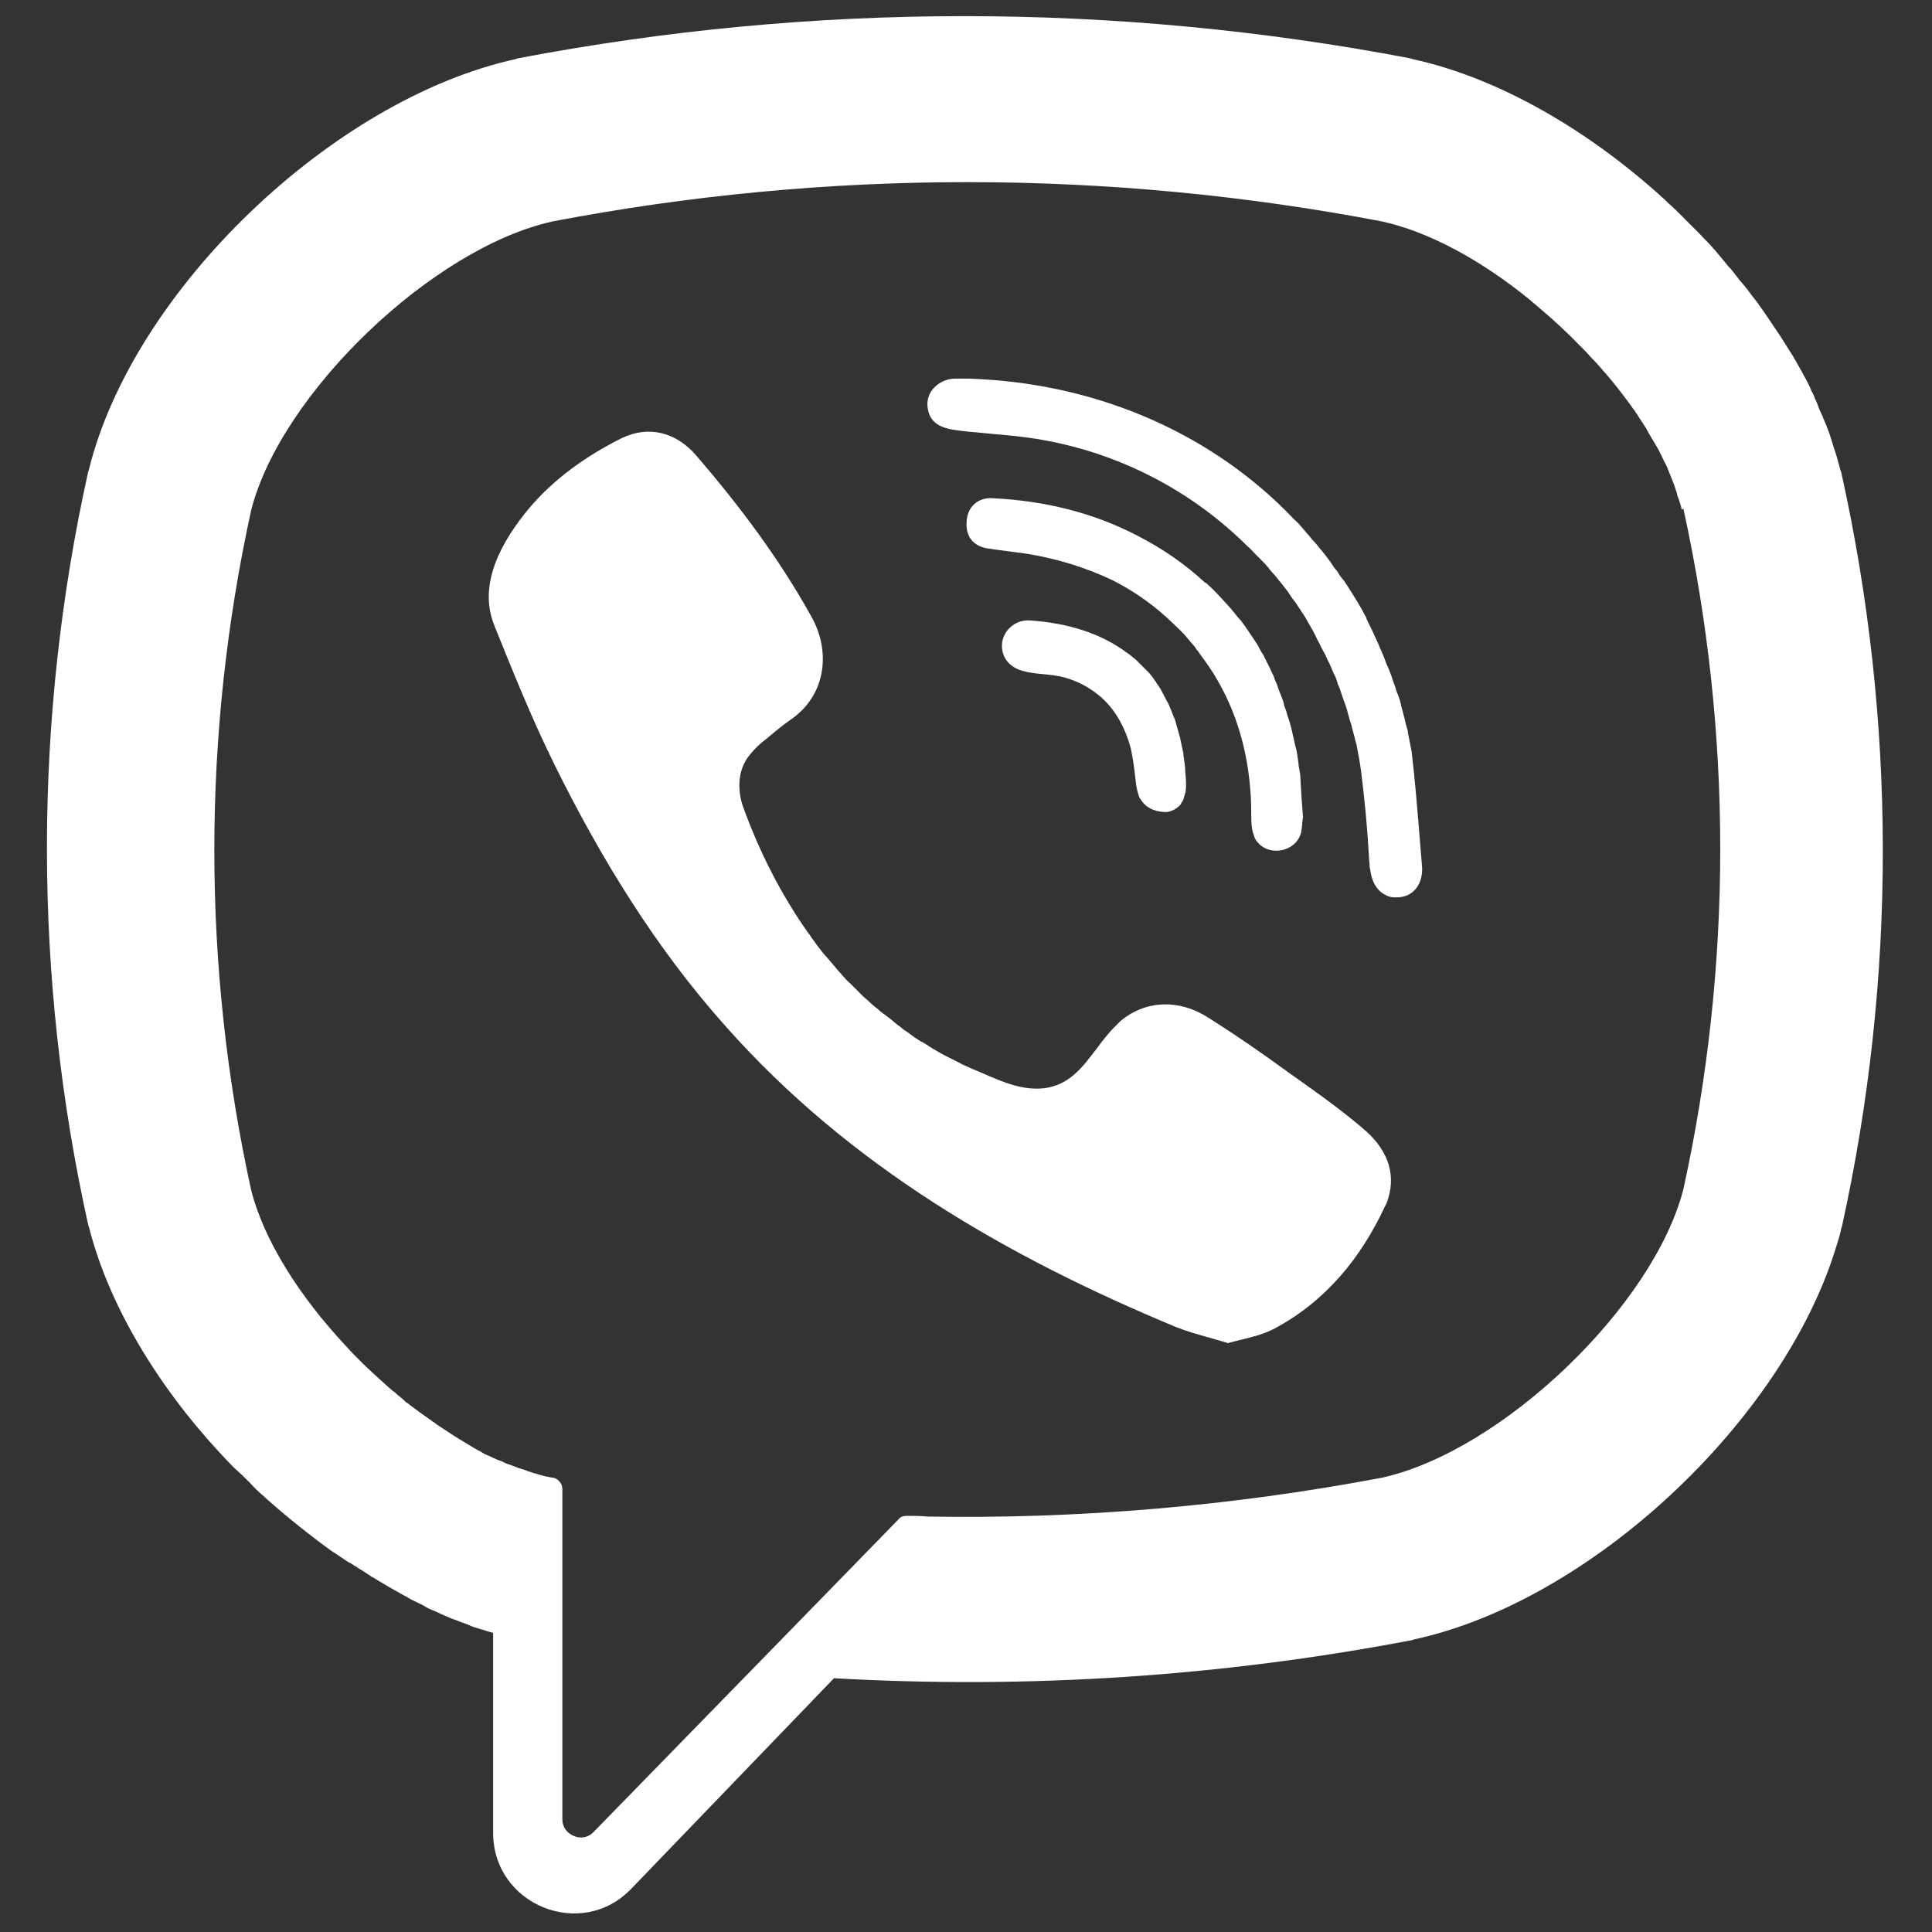 <svg width="28" height="28" viewBox="0 0 28 28" fill="none" xmlns="http://www.w3.org/2000/svg">
<rect x="0" y="0" width="28" height="28" fill="#333333" stroke="none"/>
<path d="M20.066 17.496L20.094 17.44C20.244 17.055 20.131 16.69 19.794 16.39C19.461 16.101 19.111 15.853 18.753 15.599C18.728 15.582 18.703 15.564 18.678 15.546C18.294 15.265 17.9 14.993 17.497 14.74C17.094 14.486 16.616 14.486 16.241 14.796L16.175 14.862C16.071 14.961 15.982 15.08 15.892 15.199C15.787 15.338 15.683 15.477 15.556 15.583C15.437 15.686 15.29 15.752 15.134 15.771C14.824 15.807 14.54 15.684 14.265 15.565C14.258 15.561 14.251 15.558 14.244 15.555C14.149 15.517 14.055 15.476 13.962 15.433C13.948 15.429 13.936 15.421 13.924 15.414C13.913 15.407 13.901 15.4 13.887 15.395C13.845 15.372 13.803 15.351 13.761 15.331C13.719 15.31 13.676 15.289 13.634 15.265L13.569 15.227C13.534 15.208 13.5 15.186 13.465 15.164C13.434 15.143 13.403 15.123 13.372 15.105C13.354 15.099 13.339 15.09 13.326 15.081C13.319 15.076 13.312 15.072 13.306 15.068C13.268 15.045 13.233 15.019 13.198 14.993C13.163 14.967 13.128 14.942 13.091 14.918C13.065 14.893 13.036 14.871 13.006 14.852C12.941 14.796 12.884 14.749 12.819 14.702C12.813 14.698 12.807 14.694 12.801 14.69C12.772 14.668 12.748 14.651 12.725 14.627C12.678 14.59 12.631 14.552 12.594 14.515C12.579 14.5 12.561 14.485 12.543 14.47C12.528 14.457 12.513 14.444 12.5 14.431L12.341 14.271C12.328 14.258 12.315 14.246 12.302 14.235C12.278 14.213 12.256 14.193 12.238 14.168C12.223 14.153 12.207 14.136 12.193 14.118C12.179 14.103 12.166 14.087 12.153 14.074L12.003 13.896C11.989 13.882 11.977 13.868 11.965 13.854C11.954 13.84 11.942 13.826 11.928 13.812C11.902 13.777 11.868 13.734 11.841 13.699L11.834 13.69C11.816 13.662 11.788 13.624 11.759 13.587C11.756 13.583 11.754 13.579 11.752 13.575C11.738 13.553 11.728 13.537 11.713 13.521C11.328 12.977 11.009 12.358 10.766 11.683C10.691 11.459 10.691 11.205 10.822 10.999C10.898 10.892 10.989 10.797 11.094 10.718L11.105 10.709C11.214 10.618 11.332 10.518 11.45 10.436C11.966 10.09 12.05 9.452 11.759 8.936C11.291 8.092 10.719 7.333 10.091 6.602C9.8 6.265 9.406 6.161 9.012 6.349C8.506 6.602 8.038 6.93 7.672 7.362C7.288 7.821 6.913 8.458 7.166 9.068L7.179 9.102C7.447 9.766 7.714 10.429 8.028 11.065C8.703 12.433 9.5 13.737 10.522 14.88C12.313 16.896 14.581 18.208 17.037 19.23C17.189 19.291 17.348 19.336 17.515 19.383C17.606 19.409 17.7 19.435 17.797 19.465C17.86 19.447 17.924 19.432 17.987 19.416C18.16 19.374 18.33 19.332 18.481 19.249C19.212 18.856 19.719 18.236 20.066 17.496Z" fill="white"/>
<path d="M16.869 11.768H16.916C16.993 11.755 17.062 11.716 17.113 11.656C17.113 11.651 17.115 11.649 17.117 11.646C17.119 11.644 17.121 11.641 17.121 11.636C17.126 11.632 17.128 11.627 17.131 11.622C17.134 11.618 17.136 11.613 17.141 11.608C17.145 11.599 17.148 11.592 17.15 11.585C17.152 11.578 17.154 11.571 17.159 11.562V11.552C17.163 11.543 17.165 11.534 17.168 11.526C17.17 11.516 17.172 11.506 17.178 11.496C17.197 11.402 17.188 11.29 17.178 11.186C17.178 11.123 17.169 11.067 17.161 11.011C17.157 10.986 17.153 10.96 17.15 10.933V10.915C17.14 10.875 17.133 10.838 17.125 10.801C17.119 10.768 17.112 10.735 17.104 10.699C17.104 10.688 17.1 10.68 17.097 10.674C17.095 10.67 17.094 10.666 17.094 10.662L17.038 10.465C17.038 10.454 17.034 10.447 17.032 10.44C17.029 10.435 17.028 10.431 17.028 10.427C17.013 10.398 17.001 10.366 16.989 10.335C16.978 10.305 16.967 10.276 16.954 10.249C16.954 10.245 16.951 10.241 16.949 10.236C16.946 10.231 16.944 10.226 16.944 10.221C16.931 10.196 16.919 10.173 16.906 10.151C16.89 10.122 16.875 10.093 16.86 10.061C16.86 10.057 16.858 10.055 16.855 10.053C16.853 10.051 16.85 10.049 16.85 10.043C16.824 9.99 16.793 9.94 16.756 9.893C16.756 9.883 16.747 9.874 16.738 9.865C16.708 9.817 16.674 9.773 16.634 9.733L16.466 9.565C16.452 9.554 16.44 9.544 16.427 9.533C16.396 9.507 16.367 9.482 16.334 9.462C15.959 9.18 15.481 9.03 14.928 8.992C14.834 8.985 14.741 9.013 14.667 9.07C14.592 9.127 14.542 9.21 14.525 9.302C14.497 9.499 14.609 9.668 14.825 9.724C14.923 9.752 15.024 9.762 15.125 9.771C15.226 9.781 15.326 9.79 15.425 9.818C15.58 9.86 15.726 9.93 15.856 10.024C16.138 10.221 16.306 10.53 16.391 10.858C16.423 11.005 16.441 11.158 16.458 11.307C16.46 11.329 16.463 11.352 16.466 11.374C16.473 11.425 16.485 11.476 16.503 11.524V11.533C16.509 11.551 16.518 11.566 16.527 11.579C16.532 11.586 16.537 11.592 16.541 11.599C16.606 11.702 16.719 11.758 16.869 11.768Z" fill="white"/>
<path d="M16.906 8.946C16.979 9.013 17.051 9.082 17.122 9.152C17.152 9.181 17.18 9.213 17.206 9.246C17.225 9.27 17.244 9.291 17.262 9.312C17.281 9.333 17.3 9.354 17.319 9.377C17.331 9.401 17.347 9.423 17.366 9.442C17.384 9.471 17.405 9.499 17.426 9.527C17.447 9.555 17.468 9.584 17.487 9.612C17.492 9.616 17.494 9.621 17.497 9.626C17.5 9.631 17.502 9.635 17.507 9.64C17.553 9.706 17.597 9.775 17.637 9.845C17.984 10.437 18.134 11.112 18.134 11.795C18.134 11.899 18.134 12.011 18.172 12.105C18.181 12.144 18.2 12.18 18.228 12.208C18.396 12.415 18.781 12.349 18.856 12.068C18.867 12.014 18.871 11.96 18.875 11.916C18.878 11.885 18.88 11.859 18.884 11.843C18.868 11.659 18.86 11.508 18.851 11.363C18.85 11.339 18.848 11.315 18.847 11.29C18.847 11.237 18.838 11.188 18.829 11.141C18.825 11.121 18.822 11.102 18.819 11.083V11.065C18.818 11.058 18.817 11.05 18.816 11.043C18.807 10.975 18.798 10.908 18.782 10.84C18.776 10.83 18.774 10.817 18.771 10.803C18.769 10.791 18.766 10.778 18.762 10.765C18.757 10.735 18.75 10.704 18.742 10.674C18.736 10.648 18.729 10.622 18.725 10.596C18.721 10.583 18.718 10.572 18.716 10.561C18.714 10.549 18.711 10.536 18.706 10.521C18.697 10.483 18.685 10.447 18.673 10.412C18.661 10.377 18.65 10.342 18.641 10.305C18.637 10.293 18.633 10.283 18.629 10.274C18.623 10.26 18.618 10.246 18.613 10.23C18.604 10.178 18.587 10.134 18.57 10.091C18.569 10.087 18.567 10.084 18.566 10.08C18.561 10.066 18.554 10.05 18.547 10.034C18.54 10.018 18.533 10.001 18.528 9.987C18.518 9.945 18.502 9.903 18.481 9.865C18.479 9.861 18.478 9.856 18.476 9.851C18.468 9.825 18.459 9.795 18.444 9.771C18.42 9.715 18.395 9.665 18.371 9.617C18.367 9.609 18.363 9.601 18.359 9.593L18.303 9.48C18.291 9.469 18.284 9.454 18.275 9.438C18.27 9.428 18.263 9.416 18.256 9.405C18.238 9.366 18.216 9.328 18.191 9.293C18.186 9.284 18.179 9.275 18.172 9.265C18.165 9.256 18.158 9.246 18.154 9.237C18.144 9.222 18.134 9.207 18.123 9.192C18.077 9.123 18.031 9.055 17.984 8.993L17.966 8.974C17.946 8.955 17.929 8.933 17.912 8.911C17.896 8.891 17.881 8.871 17.863 8.852C17.859 8.848 17.854 8.842 17.85 8.835C17.845 8.828 17.839 8.82 17.834 8.815C17.814 8.794 17.794 8.772 17.774 8.75C17.681 8.647 17.586 8.542 17.479 8.449C17.474 8.449 17.471 8.447 17.469 8.445C17.466 8.442 17.464 8.44 17.459 8.44C17.187 8.187 16.869 7.962 16.504 7.774C15.847 7.427 15.134 7.258 14.394 7.221C14.169 7.202 14.019 7.352 14.009 7.558C13.991 7.783 14.112 7.924 14.338 7.952C14.432 7.966 14.524 7.978 14.616 7.99C14.707 8.002 14.797 8.013 14.891 8.027C15.312 8.095 15.722 8.221 16.109 8.402C16.398 8.546 16.666 8.729 16.906 8.946Z" fill="white"/>
<path d="M20.244 13.005C20.497 13.005 20.629 12.79 20.609 12.555C20.598 12.423 20.587 12.29 20.576 12.157C20.543 11.742 20.509 11.322 20.459 10.895L20.404 10.615C20.404 10.586 20.394 10.558 20.384 10.53C20.376 10.502 20.37 10.475 20.364 10.448C20.356 10.414 20.348 10.38 20.337 10.343C20.332 10.319 20.326 10.298 20.319 10.277C20.316 10.265 20.312 10.253 20.309 10.24C20.3 10.183 20.282 10.127 20.262 10.071C20.245 10.039 20.233 10.004 20.225 9.968C20.217 9.945 20.209 9.923 20.201 9.902C20.19 9.872 20.179 9.842 20.169 9.808C20.164 9.79 20.157 9.773 20.15 9.757C20.143 9.741 20.136 9.725 20.131 9.706C20.103 9.649 20.084 9.602 20.066 9.546C20.061 9.531 20.053 9.514 20.046 9.496C20.039 9.481 20.032 9.466 20.028 9.453C20.014 9.425 20.002 9.396 19.99 9.368C19.979 9.34 19.967 9.312 19.953 9.283C19.948 9.269 19.941 9.255 19.934 9.241C19.927 9.227 19.92 9.213 19.916 9.199C19.897 9.162 19.878 9.122 19.859 9.082C19.84 9.042 19.822 9.003 19.803 8.965V8.955C19.787 8.927 19.772 8.899 19.758 8.872C19.729 8.82 19.703 8.771 19.672 8.721C19.662 8.707 19.655 8.695 19.648 8.684C19.641 8.672 19.634 8.66 19.625 8.646C19.611 8.623 19.594 8.597 19.578 8.571C19.561 8.545 19.545 8.52 19.531 8.496L19.475 8.412C19.438 8.372 19.407 8.328 19.381 8.28C19.356 8.254 19.334 8.226 19.316 8.195C19.293 8.158 19.265 8.121 19.24 8.089C19.233 8.08 19.227 8.073 19.222 8.065C19.212 8.05 19.2 8.035 19.187 8.02C19.176 8.007 19.165 7.994 19.156 7.98C19.137 7.962 19.121 7.941 19.105 7.92C19.088 7.899 19.072 7.877 19.053 7.858C19.029 7.835 19.007 7.81 18.988 7.783C18.97 7.762 18.953 7.742 18.935 7.722C18.915 7.7 18.895 7.677 18.875 7.652C18.864 7.641 18.853 7.627 18.842 7.614C18.834 7.604 18.826 7.595 18.819 7.586C18.774 7.548 18.733 7.505 18.694 7.464C18.676 7.445 18.658 7.427 18.641 7.409C18.631 7.409 18.631 7.399 18.631 7.399C17.459 6.237 15.837 5.543 14.029 5.487H13.831C13.607 5.496 13.4 5.683 13.447 5.927C13.49 6.195 13.748 6.224 13.972 6.249C13.991 6.251 14.009 6.253 14.028 6.255C14.134 6.266 14.24 6.276 14.346 6.285C14.605 6.308 14.862 6.33 15.116 6.377C16.237 6.576 17.27 7.113 18.078 7.915C18.116 7.946 18.149 7.982 18.181 8.017C18.197 8.033 18.212 8.05 18.228 8.065L18.257 8.093C18.264 8.1 18.271 8.108 18.278 8.115C18.317 8.154 18.355 8.193 18.387 8.233C18.391 8.238 18.395 8.244 18.399 8.25C18.405 8.258 18.41 8.266 18.416 8.271C18.455 8.313 18.493 8.357 18.528 8.402C18.533 8.412 18.54 8.419 18.547 8.426C18.554 8.433 18.561 8.44 18.566 8.449L18.669 8.58C18.673 8.59 18.68 8.599 18.687 8.609C18.694 8.618 18.701 8.627 18.706 8.637C18.719 8.66 18.735 8.68 18.752 8.701C18.768 8.722 18.785 8.744 18.8 8.768C18.804 8.778 18.811 8.787 18.818 8.796C18.825 8.805 18.832 8.815 18.837 8.824C18.85 8.846 18.863 8.865 18.876 8.885C18.892 8.907 18.907 8.93 18.922 8.955C18.926 8.965 18.933 8.976 18.94 8.988C18.947 9 18.954 9.012 18.959 9.021C18.975 9.047 18.987 9.07 19 9.093C19.011 9.112 19.021 9.131 19.034 9.152C19.039 9.166 19.046 9.177 19.052 9.189C19.059 9.201 19.067 9.213 19.072 9.228C19.081 9.25 19.092 9.27 19.103 9.29C19.115 9.312 19.127 9.333 19.137 9.358C19.142 9.372 19.149 9.384 19.156 9.396C19.163 9.407 19.17 9.419 19.175 9.433C19.201 9.475 19.223 9.519 19.241 9.565C19.243 9.57 19.247 9.576 19.25 9.583C19.259 9.6 19.271 9.62 19.278 9.64C19.286 9.661 19.295 9.68 19.303 9.699C19.314 9.723 19.324 9.745 19.334 9.771C19.35 9.797 19.363 9.826 19.372 9.855C19.379 9.892 19.392 9.923 19.407 9.958C19.411 9.967 19.415 9.977 19.419 9.987L19.447 10.071C19.456 10.095 19.463 10.116 19.47 10.137C19.477 10.158 19.484 10.179 19.494 10.202L19.522 10.287C19.526 10.31 19.533 10.333 19.54 10.356C19.547 10.38 19.554 10.403 19.559 10.427L19.587 10.512C19.593 10.544 19.601 10.573 19.609 10.601C19.615 10.622 19.62 10.642 19.625 10.662C19.63 10.672 19.632 10.684 19.634 10.697C19.637 10.71 19.639 10.723 19.644 10.737C19.66 10.785 19.668 10.832 19.676 10.879C19.678 10.888 19.679 10.897 19.681 10.905C19.681 10.915 19.683 10.925 19.686 10.934C19.688 10.943 19.691 10.952 19.691 10.961C19.706 11.034 19.715 11.1 19.724 11.165C19.725 11.175 19.726 11.185 19.728 11.195C19.779 11.6 19.817 12.007 19.84 12.415C19.84 12.438 19.842 12.464 19.845 12.489C19.847 12.515 19.85 12.542 19.85 12.565C19.85 12.569 19.851 12.574 19.853 12.581C19.856 12.59 19.859 12.601 19.859 12.611C19.878 12.761 19.944 12.902 20.075 12.968C20.12 12.995 20.172 13.008 20.225 13.005H20.244Z" fill="white"/>
<path fill-rule="evenodd" clip-rule="evenodd" d="M26.694 17.778L26.684 17.806C26.669 17.887 26.646 17.961 26.621 18.04C26.617 18.052 26.613 18.065 26.609 18.078C25.841 20.591 23.056 23.206 20.497 23.759L20.469 23.769C17.709 24.297 14.893 24.482 12.087 24.322L9.153 27.369C8.431 28.129 7.147 27.612 7.147 26.563V23.666C7.126 23.658 7.098 23.651 7.073 23.644C7.066 23.642 7.06 23.64 7.053 23.638C7.028 23.627 7 23.62 6.972 23.612C6.948 23.606 6.925 23.599 6.903 23.591C6.861 23.58 6.82 23.564 6.781 23.544C6.758 23.535 6.737 23.528 6.716 23.521C6.695 23.514 6.674 23.507 6.65 23.497C6.632 23.488 6.61 23.48 6.589 23.473C6.568 23.466 6.547 23.46 6.528 23.45C6.507 23.442 6.488 23.433 6.469 23.425C6.446 23.414 6.423 23.404 6.397 23.394C6.357 23.374 6.317 23.355 6.275 23.338C6.229 23.322 6.185 23.3 6.144 23.272L6.031 23.216C5.983 23.195 5.936 23.17 5.891 23.141C5.856 23.124 5.821 23.105 5.787 23.084C5.763 23.07 5.736 23.055 5.709 23.04C5.684 23.027 5.66 23.014 5.637 23C5.622 22.99 5.604 22.979 5.586 22.969C5.571 22.96 5.557 22.952 5.544 22.944C5.517 22.93 5.492 22.914 5.466 22.898C5.44 22.881 5.413 22.864 5.384 22.85L5.3 22.794C5.272 22.775 5.242 22.756 5.211 22.738C5.181 22.719 5.15 22.7 5.122 22.681C5.116 22.678 5.109 22.673 5.102 22.669C5.089 22.66 5.075 22.65 5.056 22.644C5.019 22.621 4.981 22.595 4.944 22.569C4.906 22.544 4.869 22.518 4.831 22.494C4.826 22.494 4.824 22.491 4.821 22.489C4.819 22.486 4.817 22.484 4.813 22.484C4.482 22.244 4.162 21.988 3.856 21.716L3.846 21.706L3.838 21.699C3.766 21.636 3.694 21.572 3.631 21.5L3.613 21.481C3.547 21.413 3.478 21.348 3.406 21.284L3.387 21.266C3.322 21.2 3.257 21.134 3.191 21.059L3.181 21.05C2.263 20.056 1.569 18.894 1.288 17.778L1.278 17.75C0.481 14.156 0.481 10.431 1.278 6.837L1.288 6.809C1.925 4.212 4.822 1.437 7.475 0.856L7.503 0.846C11.777 0.03 16.167 0.03 20.441 0.846L20.469 0.856C21.725 1.128 23.038 1.896 24.134 2.9L24.181 2.947C24.247 3.003 24.303 3.059 24.369 3.125L24.434 3.191L24.594 3.35L24.659 3.416C24.682 3.443 24.707 3.469 24.733 3.494C24.759 3.52 24.786 3.546 24.809 3.575C24.819 3.589 24.83 3.6 24.842 3.612C24.854 3.624 24.866 3.636 24.875 3.65L25.015 3.819C25.035 3.846 25.057 3.872 25.081 3.894C25.107 3.924 25.132 3.957 25.157 3.99C25.178 4.018 25.2 4.046 25.221 4.072C25.232 4.082 25.242 4.095 25.252 4.107C25.261 4.118 25.269 4.129 25.278 4.138C25.306 4.17 25.332 4.205 25.357 4.24C25.383 4.275 25.41 4.311 25.438 4.344C25.442 4.349 25.446 4.354 25.45 4.36C25.455 4.368 25.461 4.376 25.466 4.381C25.587 4.55 25.7 4.719 25.812 4.887C25.824 4.904 25.832 4.918 25.84 4.932C25.846 4.941 25.852 4.951 25.859 4.962C25.878 4.991 25.897 5.021 25.916 5.052C25.935 5.082 25.953 5.113 25.972 5.141C25.982 5.155 25.991 5.171 26 5.188C26.01 5.204 26.019 5.22 26.028 5.234C26.042 5.263 26.059 5.291 26.075 5.319C26.092 5.347 26.108 5.376 26.122 5.404C26.132 5.423 26.141 5.439 26.15 5.455C26.16 5.471 26.169 5.488 26.178 5.506C26.185 5.52 26.192 5.533 26.199 5.546C26.22 5.586 26.239 5.623 26.253 5.666C26.258 5.675 26.262 5.684 26.267 5.692C26.281 5.717 26.294 5.74 26.3 5.769C26.328 5.825 26.347 5.872 26.366 5.929C26.374 5.946 26.381 5.96 26.387 5.975C26.395 5.993 26.403 6.011 26.413 6.031C26.422 6.06 26.434 6.086 26.446 6.112C26.457 6.138 26.469 6.163 26.478 6.191C26.483 6.209 26.49 6.225 26.497 6.241C26.504 6.258 26.511 6.275 26.516 6.294C26.521 6.307 26.525 6.321 26.529 6.334C26.543 6.377 26.558 6.422 26.572 6.472L26.6 6.556C26.617 6.606 26.63 6.655 26.643 6.705C26.653 6.742 26.664 6.78 26.675 6.819L26.685 6.847C27.485 10.447 27.488 14.177 26.694 17.778ZM24.332 7.242C24.347 7.286 24.361 7.326 24.369 7.372C24.369 7.382 24.378 7.391 24.397 7.372C25.109 10.621 25.109 13.986 24.397 17.234C23.966 18.922 21.772 21.031 20.028 21.416C17.844 21.829 15.641 22.016 13.437 21.979C13.344 21.969 13.241 21.969 13.147 21.969C13.1 21.969 13.053 21.978 13.025 22.016C12.707 22.344 10.887 24.209 10.887 24.209L8.609 26.544C8.574 26.584 8.527 26.613 8.474 26.624C8.422 26.636 8.368 26.631 8.319 26.609C8.225 26.572 8.15 26.487 8.15 26.365V21.575C8.148 21.538 8.135 21.502 8.111 21.474C8.087 21.445 8.055 21.425 8.019 21.416H8.009C8.003 21.415 7.998 21.414 7.992 21.413C7.942 21.404 7.891 21.395 7.841 21.379C7.828 21.375 7.818 21.372 7.808 21.37C7.796 21.367 7.785 21.365 7.775 21.359C7.747 21.354 7.722 21.345 7.699 21.337C7.683 21.331 7.668 21.326 7.653 21.322L7.578 21.294C7.539 21.286 7.502 21.273 7.466 21.256C7.449 21.251 7.436 21.246 7.422 21.24C7.413 21.236 7.402 21.232 7.391 21.228C7.354 21.22 7.319 21.202 7.283 21.184L7.278 21.181C7.261 21.176 7.248 21.171 7.234 21.165C7.225 21.161 7.214 21.157 7.203 21.153C7.183 21.143 7.161 21.134 7.139 21.124C7.119 21.115 7.099 21.106 7.081 21.097C7.072 21.092 7.06 21.088 7.048 21.083C7.037 21.079 7.025 21.074 7.016 21.069C6.993 21.052 6.967 21.039 6.939 21.024C6.921 21.015 6.902 21.005 6.884 20.994C6.876 20.99 6.871 20.986 6.865 20.983C6.857 20.977 6.849 20.972 6.837 20.966C6.801 20.944 6.765 20.922 6.728 20.9C6.639 20.846 6.548 20.791 6.462 20.731C6.448 20.722 6.433 20.712 6.418 20.703C6.374 20.674 6.326 20.644 6.284 20.609C6.275 20.609 6.266 20.6 6.257 20.591C6.227 20.571 6.199 20.551 6.172 20.531C6.147 20.514 6.123 20.496 6.097 20.478C6.092 20.474 6.086 20.47 6.08 20.466C6.072 20.461 6.064 20.456 6.059 20.45C6.037 20.433 6.014 20.416 5.99 20.399C5.962 20.378 5.934 20.358 5.909 20.337C5.892 20.33 5.883 20.321 5.874 20.312C5.873 20.311 5.873 20.31 5.872 20.309C5.848 20.286 5.823 20.265 5.797 20.244C5.771 20.223 5.745 20.202 5.722 20.179C5.717 20.174 5.712 20.172 5.708 20.169C5.703 20.167 5.699 20.164 5.694 20.159C5.663 20.134 5.632 20.106 5.601 20.078C5.576 20.054 5.55 20.031 5.525 20.009C5.347 19.85 5.169 19.681 5.009 19.503C4.344 18.791 3.828 17.984 3.641 17.253C2.928 14.005 2.928 10.64 3.641 7.391C4.072 5.703 6.266 3.594 8.009 3.209C11.979 2.45 16.057 2.45 20.028 3.209C20.713 3.359 21.463 3.772 22.147 4.325L22.334 4.484C22.53 4.649 22.718 4.825 22.896 5.009L22.916 5.028C22.968 5.079 23.018 5.133 23.066 5.188L23.094 5.216C23.15 5.272 23.197 5.328 23.244 5.384L23.262 5.403C23.367 5.524 23.467 5.649 23.562 5.778C23.566 5.783 23.571 5.789 23.576 5.796C23.581 5.804 23.586 5.811 23.591 5.816C23.608 5.838 23.624 5.86 23.639 5.882C23.656 5.907 23.674 5.931 23.694 5.956C23.698 5.966 23.705 5.975 23.712 5.985C23.719 5.994 23.726 6.003 23.731 6.013C23.745 6.037 23.76 6.059 23.774 6.08C23.788 6.101 23.802 6.121 23.816 6.144C23.82 6.154 23.828 6.164 23.835 6.174C23.841 6.182 23.848 6.191 23.853 6.2C23.879 6.251 23.907 6.301 23.937 6.35C23.942 6.36 23.947 6.368 23.952 6.375C23.956 6.382 23.961 6.388 23.966 6.397C23.976 6.415 23.987 6.433 23.997 6.45C24.023 6.495 24.049 6.537 24.069 6.584L24.097 6.641C24.106 6.664 24.117 6.684 24.128 6.705C24.14 6.726 24.152 6.748 24.162 6.772C24.167 6.788 24.172 6.801 24.178 6.814C24.182 6.824 24.186 6.835 24.191 6.847C24.2 6.866 24.207 6.884 24.214 6.903C24.221 6.922 24.228 6.941 24.237 6.959C24.242 6.976 24.247 6.989 24.253 7.002C24.257 7.012 24.262 7.022 24.266 7.034C24.27 7.054 24.278 7.074 24.285 7.094C24.292 7.112 24.298 7.129 24.303 7.147C24.305 7.17 24.311 7.192 24.322 7.212C24.325 7.222 24.328 7.232 24.332 7.242Z" fill="white"/>
</svg>
